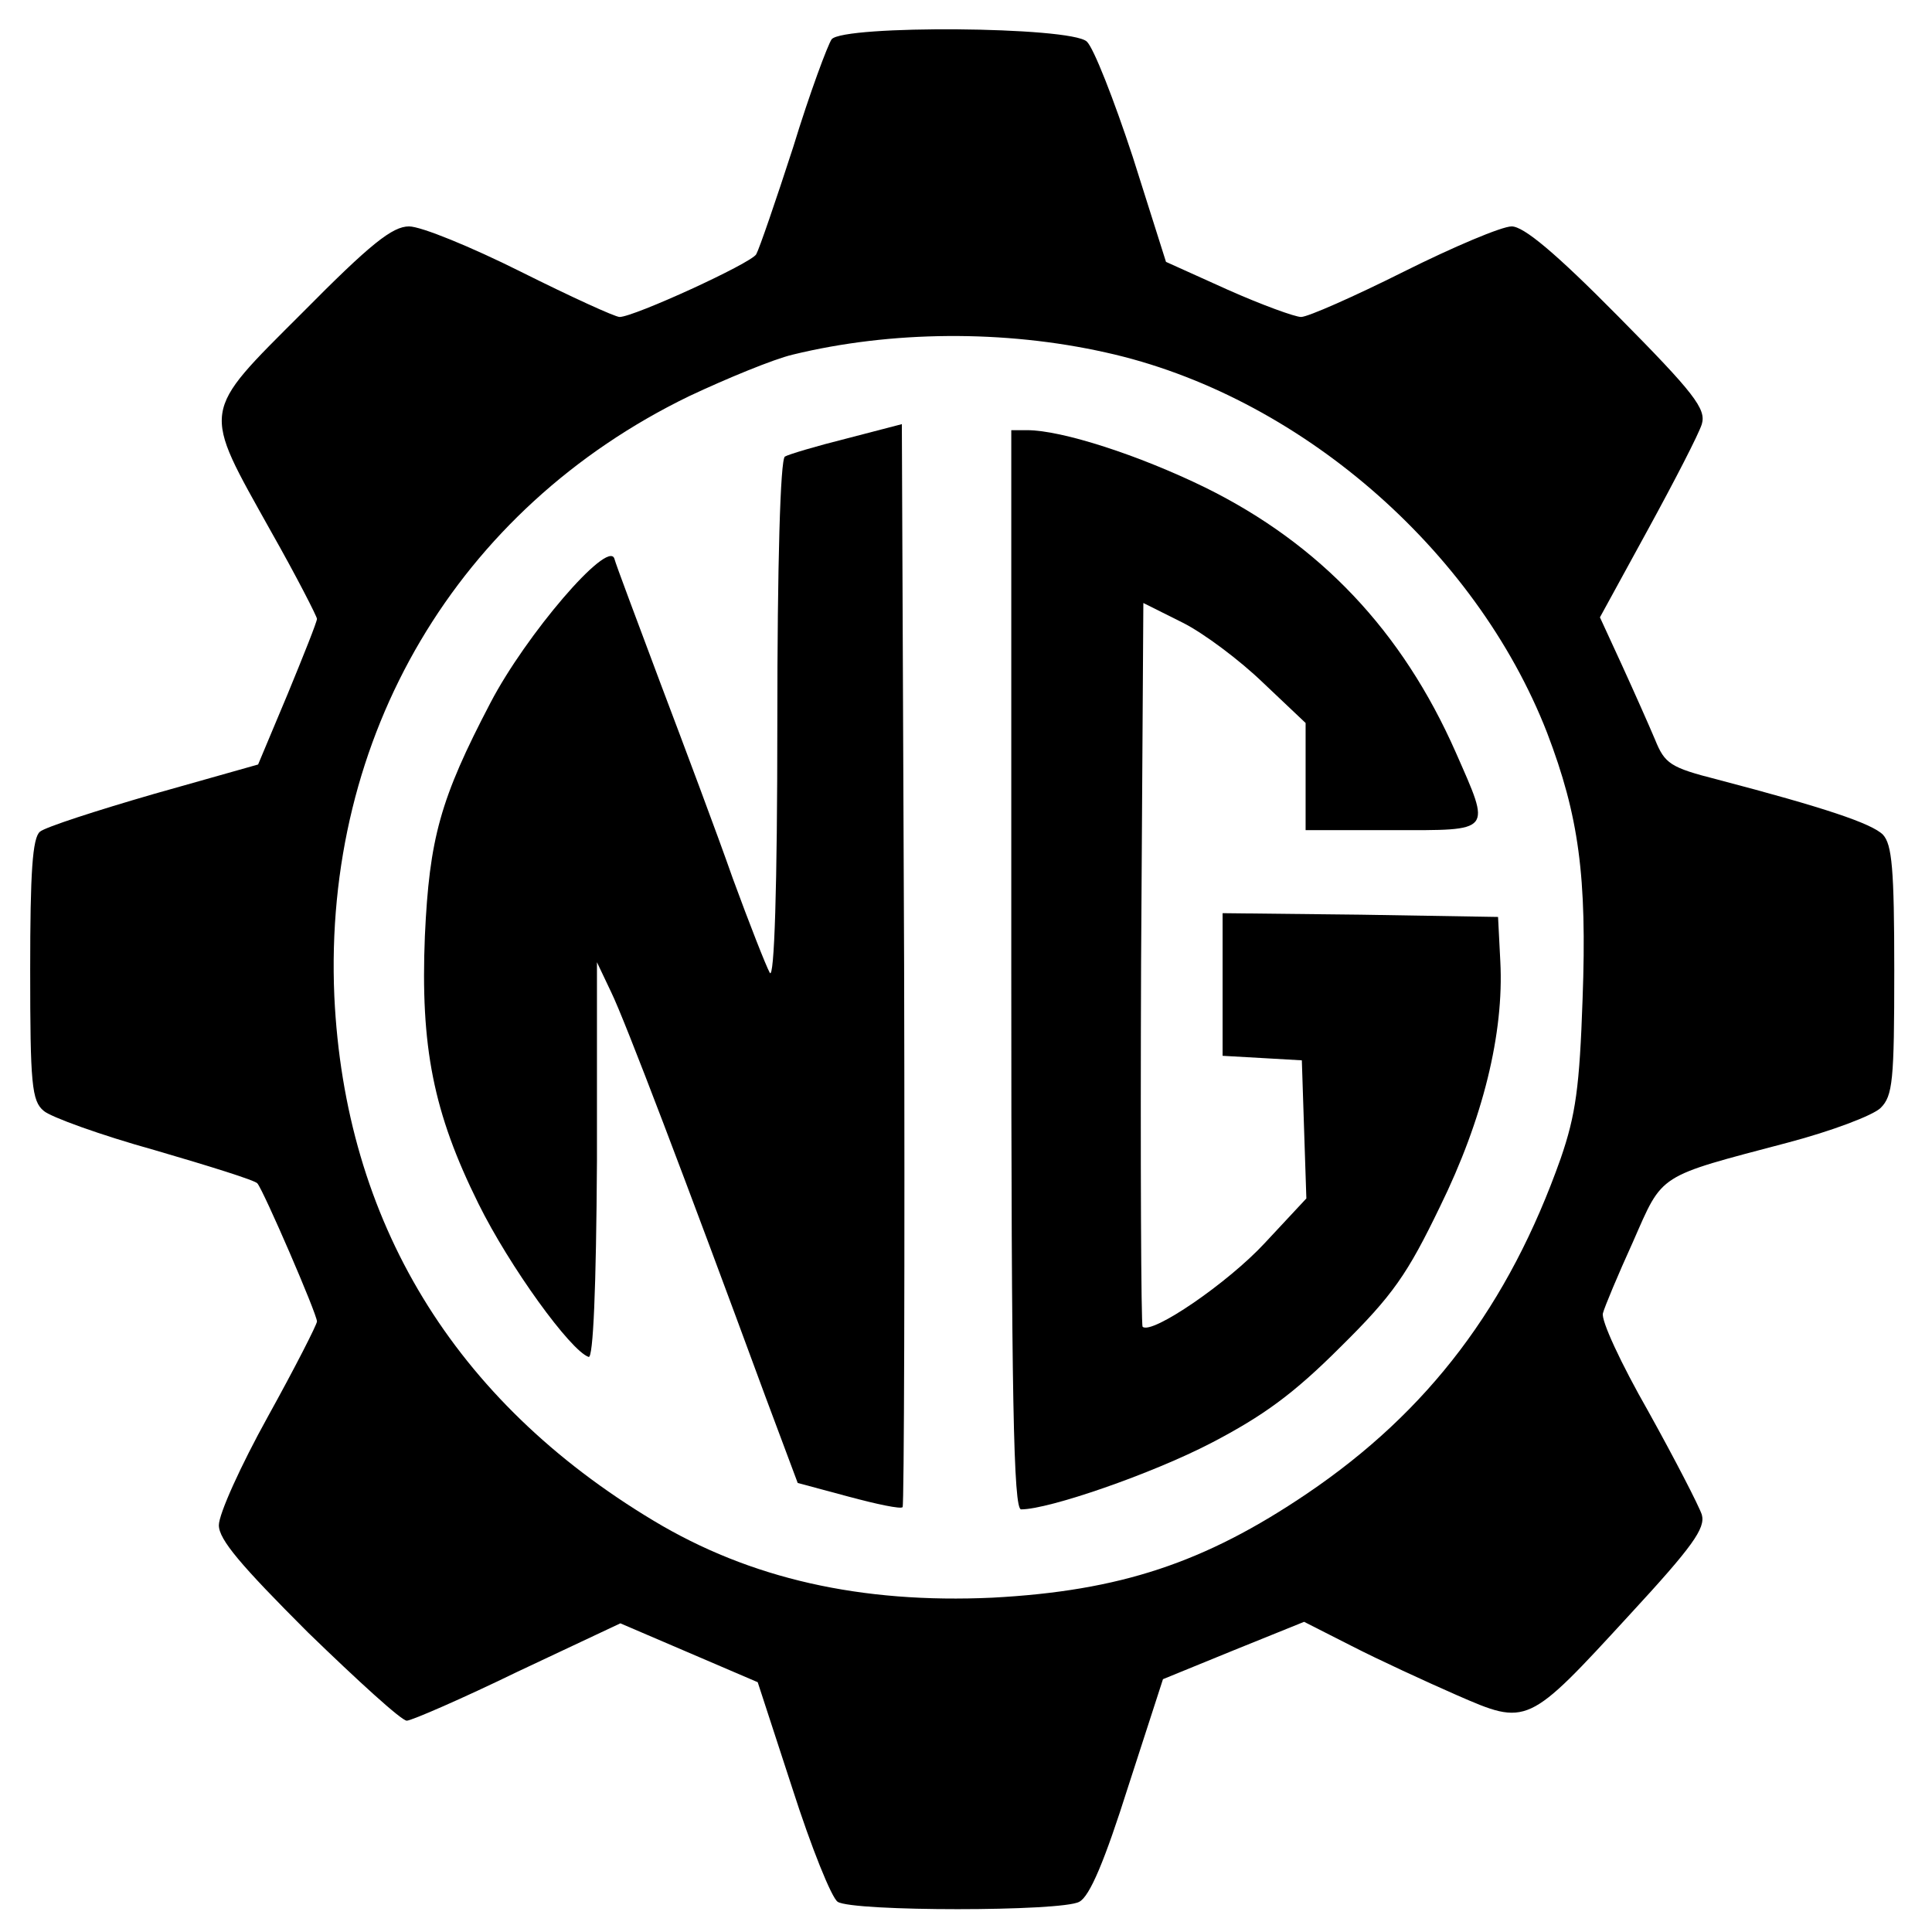 <?xml version="1.0" standalone="no"?>
<!DOCTYPE svg PUBLIC "-//W3C//DTD SVG 20010904//EN"
 "http://www.w3.org/TR/2001/REC-SVG-20010904/DTD/svg10.dtd">
<svg version="1.0" xmlns="http://www.w3.org/2000/svg"
 width="256pt" height="256pt" viewBox="0 0 256 256"
 preserveAspectRatio="xMidYMid meet">
<g transform="translate(0,256) scale(0.1,-0.1)"
fill="#000000" stroke="none">
<path d="M1102 2508 c-5 -7 -29 -71 -51 -143 -23 -71 -45 -135 -49 -142 -7
-12 -162 -83 -181 -83 -6 0 -65 27 -131 60 -66 33 -132 60 -148 60 -22 0 -51
-23 -141 -114 -136 -136 -134 -125 -42 -290 34 -60 61 -113 61 -116 0 -4 -18
-49 -39 -100 l-39 -93 -138 -39 c-76 -22 -144 -44 -151 -50 -10 -8 -13 -54
-13 -183 0 -151 2 -174 18 -187 9 -8 75 -32 147 -52 72 -21 133 -40 136 -44 8
-9 79 -173 79 -183 0 -4 -29 -61 -65 -126 -36 -65 -65 -129 -65 -144 0 -19 29
-53 118 -142 66 -64 124 -117 131 -117 6 0 73 29 147 65 l136 64 91 -39 91
-39 46 -141 c25 -78 52 -145 60 -150 20 -13 297 -13 320 0 14 7 34 55 65 153
l46 142 93 38 94 38 63 -32 c35 -18 98 -47 139 -65 94 -41 94 -41 229 106 84
91 101 115 96 133 -4 12 -36 74 -71 137 -36 63 -63 121 -60 130 2 8 20 51 40
95 40 91 31 85 205 131 57 15 113 36 123 46 16 16 18 36 18 182 0 135 -3 167
-15 180 -15 15 -78 36 -219 73 -63 16 -70 21 -83 53 -8 19 -28 64 -44 99 l-29
63 64 117 c35 64 67 126 71 139 6 20 -10 41 -111 143 -83 84 -125 119 -141
119 -13 0 -77 -27 -143 -60 -66 -33 -127 -60 -136 -60 -8 0 -52 16 -97 36
l-82 37 -44 139 c-25 76 -52 145 -61 153 -22 20 -322 22 -338 3z m363 -415
c254 -56 490 -260 585 -504 42 -110 53 -190 47 -353 -4 -116 -9 -153 -29 -211
-69 -195 -175 -335 -336 -444 -136 -92 -248 -129 -417 -138 -174 -8 -321 25
-449 102 -265 159 -409 397 -423 695 -15 345 163 646 470 795 51 24 112 49
137 55 131 32 281 33 415 3z"/>
<path d="M1122 1979 c-40 -10 -77 -21 -82 -24 -6 -4 -10 -142 -10 -353 0 -218
-4 -341 -10 -331 -5 9 -27 65 -49 125 -21 60 -65 177 -96 259 -31 83 -59 157
-61 165 -9 25 -117 -101 -164 -191 -67 -128 -81 -180 -87 -309 -6 -147 11
-234 71 -355 41 -83 122 -195 146 -203 6 -2 10 90 11 260 l0 263 19 -40 c18
-37 98 -247 204 -535 l43 -115 67 -18 c37 -10 70 -17 72 -14 2 2 3 326 2 719
l-3 716 -73 -19z"/>
<path d="M1340 1275 c0 -571 3 -715 13 -715 37 0 173 47 252 88 69 36 109 65
171 127 70 69 89 97 132 186 57 116 85 230 80 325 l-3 59 -182 3 -183 2 0 -94
0 -95 53 -3 52 -3 3 -92 3 -91 -55 -59 c-49 -53 -150 -122 -162 -111 -2 3 -3
219 -2 482 l3 477 52 -26 c28 -14 76 -50 107 -80 l56 -53 0 -71 0 -71 115 0
c134 0 131 -4 84 103 -71 161 -180 276 -332 351 -88 43 -190 76 -236 76 l-21
0 0 -715z"/>
</g>
</svg>

